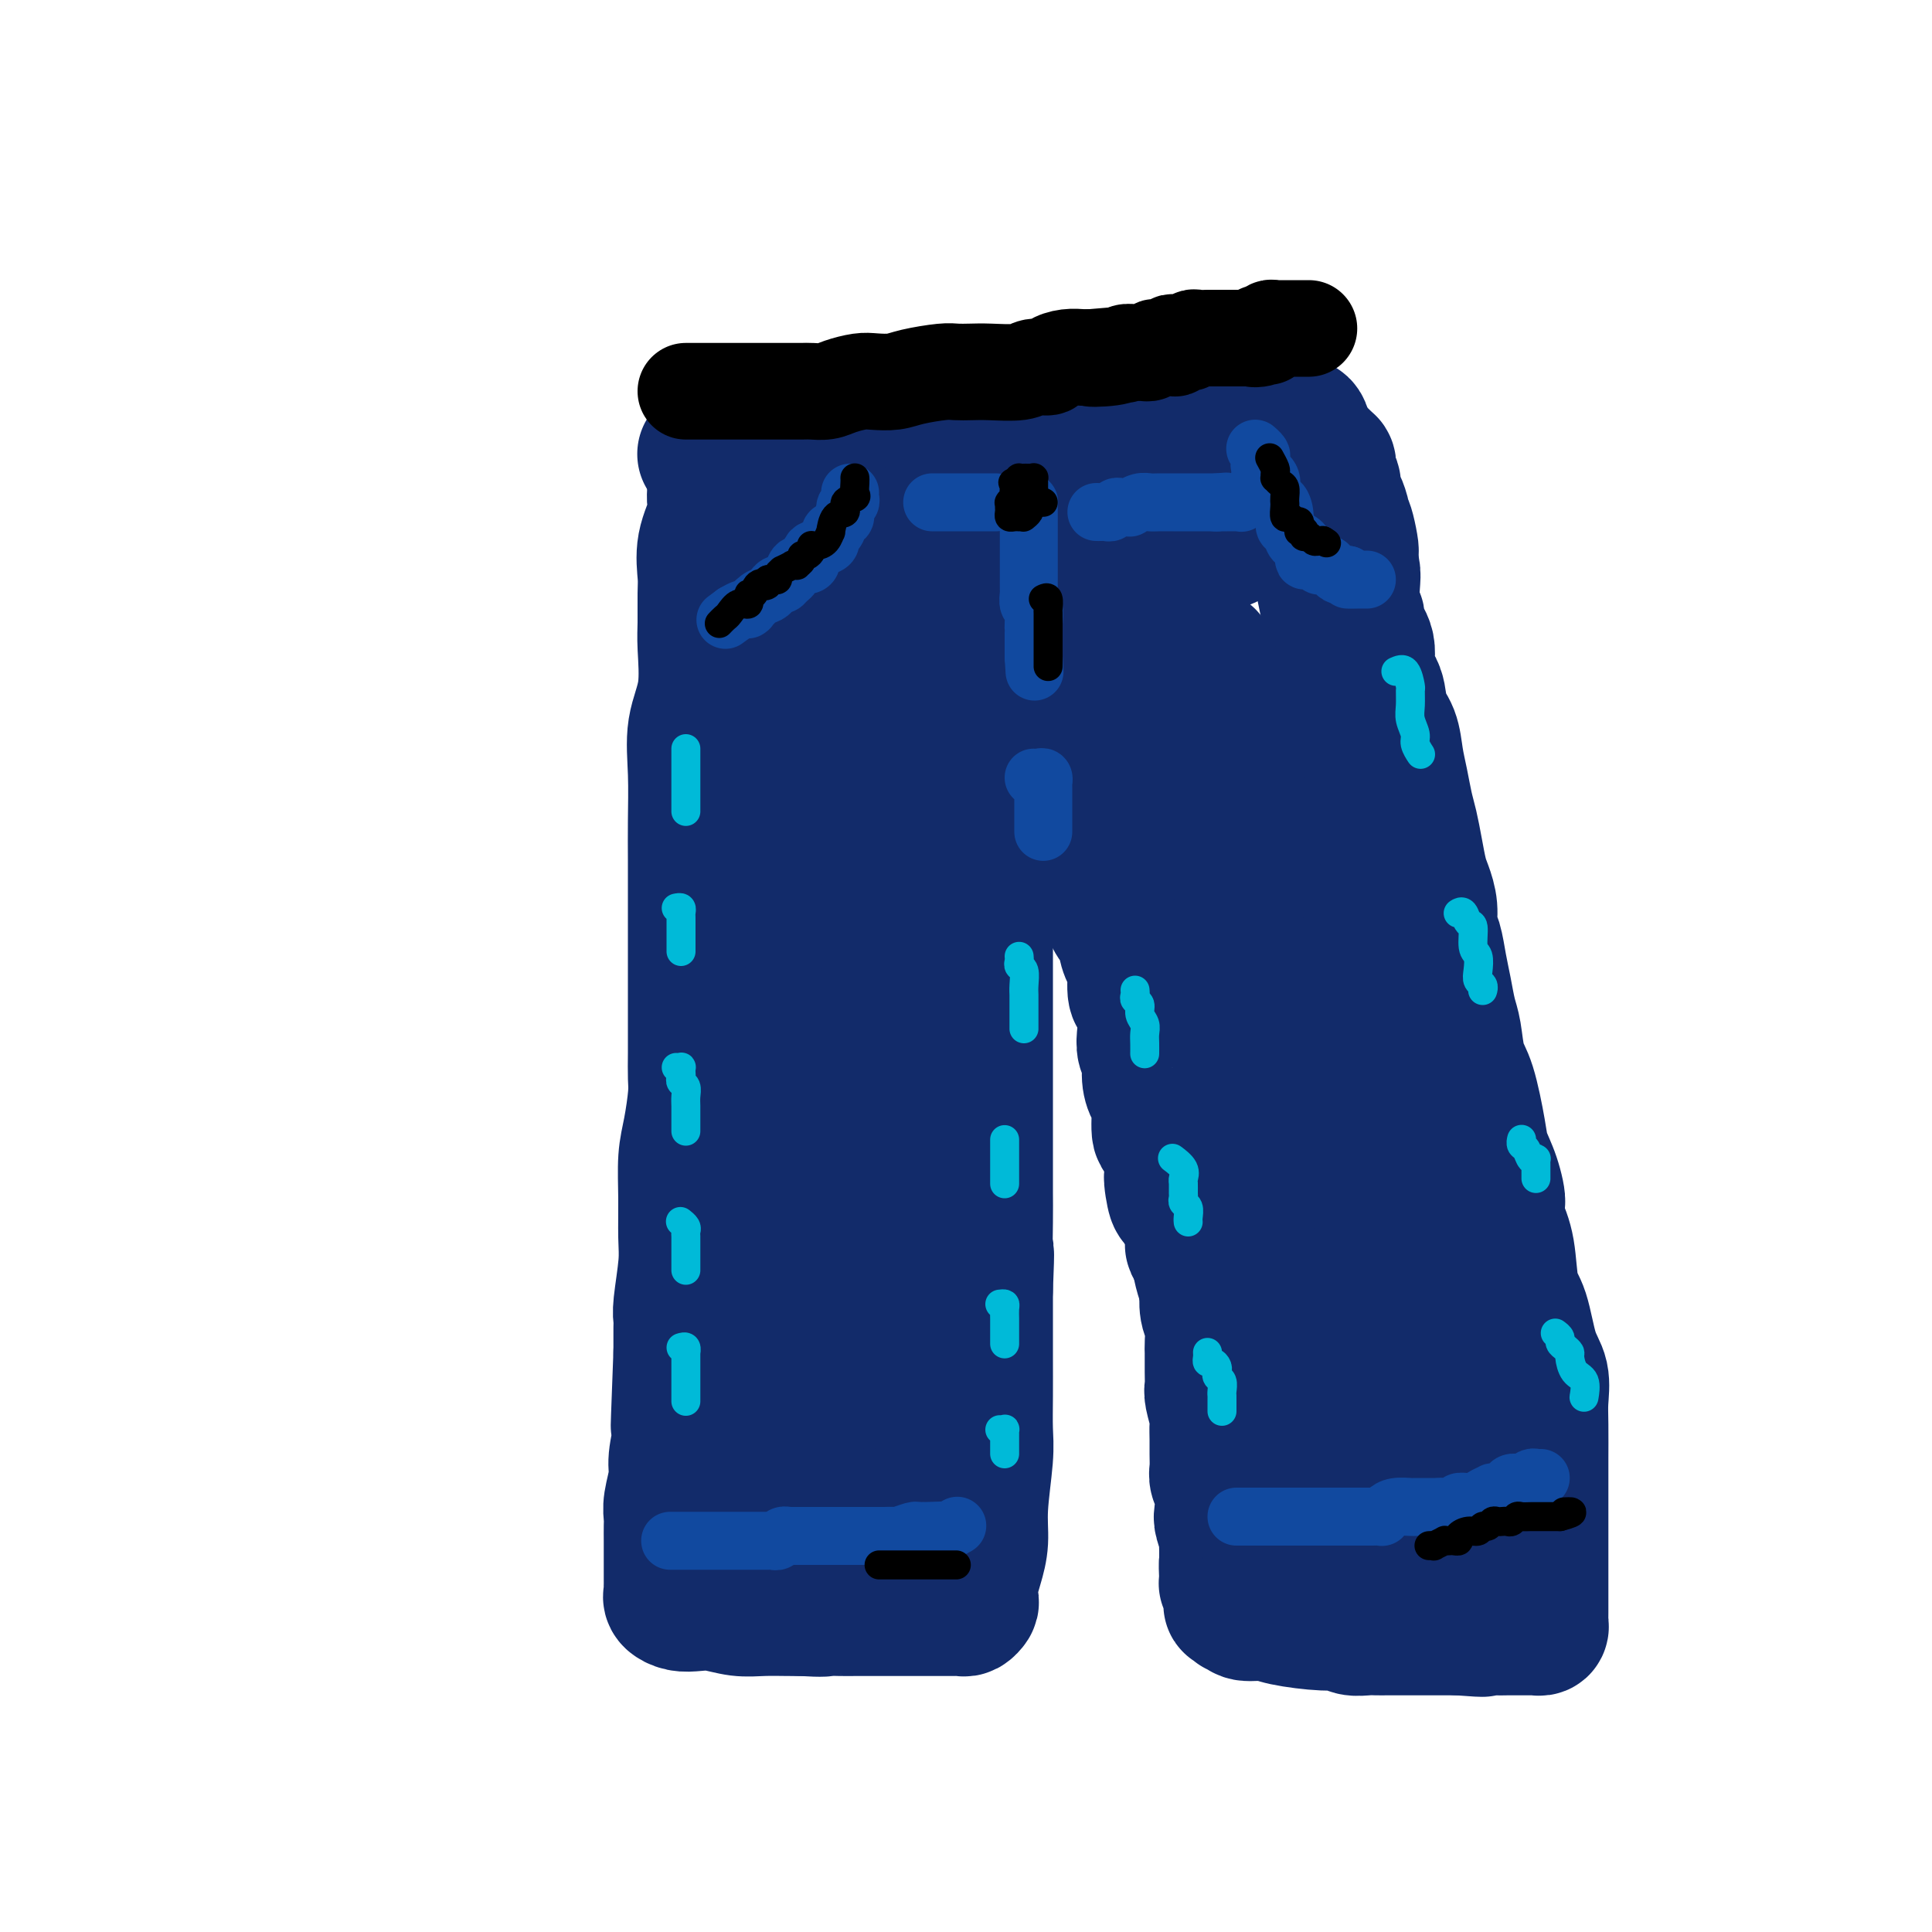 <svg viewBox='0 0 400 400' version='1.1' xmlns='http://www.w3.org/2000/svg' xmlns:xlink='http://www.w3.org/1999/xlink'><g fill='none' stroke='#122B6A' stroke-width='28' stroke-linecap='round' stroke-linejoin='round'><path d='M146,94c-0.056,-0.004 -0.112,-0.008 0,0c0.112,0.008 0.390,0.026 1,0c0.610,-0.026 1.550,-0.098 2,0c0.450,0.098 0.408,0.366 2,1c1.592,0.634 4.817,1.634 8,2c3.183,0.366 6.324,0.099 9,0c2.676,-0.099 4.888,-0.030 7,0c2.112,0.030 4.125,0.019 6,0c1.875,-0.019 3.613,-0.048 5,0c1.387,0.048 2.424,0.172 4,0c1.576,-0.172 3.693,-0.641 5,-1c1.307,-0.359 1.804,-0.607 4,-1c2.196,-0.393 6.090,-0.932 9,-1c2.910,-0.068 4.837,0.336 9,0c4.163,-0.336 10.562,-1.410 14,-2c3.438,-0.590 3.916,-0.694 5,-1c1.084,-0.306 2.774,-0.813 4,-1c1.226,-0.187 1.988,-0.054 3,0c1.012,0.054 2.275,0.029 3,0c0.725,-0.029 0.911,-0.060 1,0c0.089,0.060 0.079,0.212 0,0c-0.079,-0.212 -0.227,-0.789 0,-1c0.227,-0.211 0.830,-0.057 1,0c0.170,0.057 -0.094,0.016 0,0c0.094,-0.016 0.547,-0.008 1,0'/><path d='M249,89c9.833,-1.333 4.917,-0.667 0,0'/><path d='M148,101c-0.061,1.067 -0.121,2.134 0,3c0.121,0.866 0.425,1.530 0,3c-0.425,1.470 -1.579,3.747 -2,6c-0.421,2.253 -0.111,4.484 0,6c0.111,1.516 0.022,2.317 0,4c-0.022,1.683 0.022,4.248 0,6c-0.022,1.752 -0.111,2.689 0,5c0.111,2.311 0.422,5.995 0,9c-0.422,3.005 -1.577,5.332 -2,8c-0.423,2.668 -0.113,5.676 0,9c0.113,3.324 0.030,6.964 0,10c-0.030,3.036 -0.008,5.469 0,8c0.008,2.531 0.002,5.160 0,7c-0.002,1.840 -0.001,2.889 0,5c0.001,2.111 -0.000,5.282 0,8c0.000,2.718 0.001,4.982 0,7c-0.001,2.018 -0.003,3.788 0,6c0.003,2.212 0.011,4.864 0,7c-0.011,2.136 -0.041,3.755 0,5c0.041,1.245 0.154,2.118 0,4c-0.154,1.882 -0.576,4.775 -1,7c-0.424,2.225 -0.849,3.783 -1,6c-0.151,2.217 -0.026,5.094 0,8c0.026,2.906 -0.046,5.841 0,8c0.046,2.159 0.208,3.541 0,6c-0.208,2.459 -0.788,5.996 -1,8c-0.212,2.004 -0.057,2.475 0,3c0.057,0.525 0.015,1.103 0,2c-0.015,0.897 -0.004,2.113 0,3c0.004,0.887 0.002,1.443 0,2'/><path d='M141,280c-1.083,28.340 -0.290,9.690 0,3c0.290,-6.690 0.077,-1.420 0,1c-0.077,2.420 -0.020,1.989 0,2c0.020,0.011 0.001,0.464 0,1c-0.001,0.536 0.015,1.156 0,2c-0.015,0.844 -0.060,1.913 0,3c0.060,1.087 0.226,2.192 0,4c-0.226,1.808 -0.845,4.318 -1,6c-0.155,1.682 0.155,2.536 0,4c-0.155,1.464 -0.774,3.538 -1,5c-0.226,1.462 -0.061,2.313 0,3c0.061,0.687 0.016,1.209 0,2c-0.016,0.791 -0.004,1.851 0,3c0.004,1.149 0.001,2.389 0,3c-0.001,0.611 -0.000,0.594 0,1c0.000,0.406 -0.000,1.236 0,2c0.000,0.764 0.000,1.462 0,2c-0.000,0.538 -0.002,0.918 0,1c0.002,0.082 0.006,-0.132 0,0c-0.006,0.132 -0.021,0.610 0,1c0.021,0.390 0.080,0.692 0,1c-0.080,0.308 -0.297,0.622 0,1c0.297,0.378 1.110,0.819 2,1c0.890,0.181 1.859,0.101 3,0c1.141,-0.101 2.455,-0.223 4,0c1.545,0.223 3.321,0.792 5,1c1.679,0.208 3.260,0.056 5,0c1.740,-0.056 3.640,-0.016 5,0c1.360,0.016 2.180,0.008 3,0'/><path d='M166,333c5.170,0.309 4.594,0.083 5,0c0.406,-0.083 1.794,-0.022 3,0c1.206,0.022 2.229,0.006 3,0c0.771,-0.006 1.289,-0.002 2,0c0.711,0.002 1.614,0.000 2,0c0.386,-0.000 0.257,-0.000 0,0c-0.257,0.000 -0.640,0.000 0,0c0.640,-0.000 2.302,-0.000 3,0c0.698,0.000 0.432,0.000 1,0c0.568,-0.000 1.972,0.000 3,0c1.028,-0.000 1.681,-0.000 3,0c1.319,0.000 3.305,0.000 4,0c0.695,-0.000 0.098,-0.000 0,0c-0.098,0.000 0.302,0.001 1,0c0.698,-0.001 1.693,-0.004 2,0c0.307,0.004 -0.075,0.014 0,0c0.075,-0.014 0.608,-0.050 1,0c0.392,0.050 0.644,0.188 1,0c0.356,-0.188 0.817,-0.702 1,-1c0.183,-0.298 0.086,-0.381 0,-1c-0.086,-0.619 -0.163,-1.775 0,-3c0.163,-1.225 0.565,-2.520 1,-4c0.435,-1.480 0.901,-3.145 1,-5c0.099,-1.855 -0.170,-3.900 0,-7c0.170,-3.100 0.778,-7.255 1,-10c0.222,-2.745 0.060,-4.081 0,-6c-0.060,-1.919 -0.016,-4.422 0,-7c0.016,-2.578 0.004,-5.233 0,-8c-0.004,-2.767 -0.001,-5.648 0,-8c0.001,-2.352 0.001,-4.176 0,-6'/><path d='M204,267c0.464,-11.295 0.124,-7.033 0,-7c-0.124,0.033 -0.033,-4.164 0,-7c0.033,-2.836 0.009,-4.310 0,-6c-0.009,-1.690 -0.002,-3.595 0,-5c0.002,-1.405 0.001,-2.309 0,-5c-0.001,-2.691 -0.000,-7.171 0,-10c0.000,-2.829 0.000,-4.009 0,-6c-0.000,-1.991 -0.000,-4.792 0,-7c0.000,-2.208 0.000,-3.823 0,-6c-0.000,-2.177 -0.000,-4.915 0,-7c0.000,-2.085 0.000,-3.516 0,-5c-0.000,-1.484 -0.000,-3.022 0,-5c0.000,-1.978 0.000,-4.397 0,-6c-0.000,-1.603 -0.000,-2.391 0,-4c0.000,-1.609 0.000,-4.040 0,-6c-0.000,-1.960 -0.000,-3.448 0,-5c0.000,-1.552 0.000,-3.167 0,-5c-0.000,-1.833 -0.000,-3.883 0,-6c0.000,-2.117 0.000,-4.301 0,-6c-0.000,-1.699 -0.000,-2.912 0,-4c0.000,-1.088 0.000,-2.049 0,-3c-0.000,-0.951 -0.000,-1.892 0,-3c0.000,-1.108 0.000,-2.384 0,-4c-0.000,-1.616 0.000,-3.571 0,-5c0.000,-1.429 0.000,-2.333 0,-3c0.000,-0.667 0.000,-1.096 0,-2c0.000,-0.904 0.000,-2.284 0,-3c0.000,-0.716 0.000,-0.769 0,-1c0.000,-0.231 0.000,-0.639 0,-1c0.000,-0.361 0.000,-0.675 0,-1c0.000,-0.325 0.000,-0.663 0,-1'/><path d='M204,122c-0.000,-22.662 -0.000,-6.817 0,-1c0.000,5.817 0.000,1.605 0,0c-0.000,-1.605 -0.000,-0.604 0,-1c0.000,-0.396 0.000,-2.190 0,-3c-0.000,-0.810 -0.001,-0.635 0,-1c0.001,-0.365 0.003,-1.270 0,-2c-0.003,-0.730 -0.011,-1.284 0,-1c0.011,0.284 0.040,1.408 0,2c-0.040,0.592 -0.151,0.654 0,1c0.151,0.346 0.562,0.977 1,2c0.438,1.023 0.901,2.439 1,4c0.099,1.561 -0.166,3.266 0,5c0.166,1.734 0.762,3.495 1,6c0.238,2.505 0.119,5.752 0,9'/><path d='M212,167c-0.089,0.000 -0.179,0.000 0,0c0.179,0.000 0.625,0.000 1,0c0.375,0.000 0.678,0.000 1,0c0.322,0.000 0.663,0.000 1,0c0.337,0.000 0.672,0.000 1,0c0.328,0.000 0.651,0.000 1,0c0.349,0.000 0.723,0.000 1,0c0.277,0.000 0.456,0.000 1,0c0.544,0.000 1.452,0.000 2,0c0.548,0.000 0.734,-0.000 1,0c0.266,0.000 0.610,0.000 1,0c0.390,0.000 0.826,0.000 1,0c0.174,0.000 0.087,0.000 0,0'/><path d='M224,167c2.022,0.163 1.076,0.572 1,1c-0.076,0.428 0.716,0.875 1,1c0.284,0.125 0.060,-0.072 0,0c-0.060,0.072 0.044,0.412 0,1c-0.044,0.588 -0.237,1.424 0,2c0.237,0.576 0.905,0.893 1,2c0.095,1.107 -0.383,3.005 0,4c0.383,0.995 1.626,1.088 2,2c0.374,0.912 -0.120,2.645 0,4c0.120,1.355 0.855,2.333 1,3c0.145,0.667 -0.298,1.023 0,2c0.298,0.977 1.338,2.576 2,3c0.662,0.424 0.947,-0.328 1,0c0.053,0.328 -0.127,1.734 0,3c0.127,1.266 0.559,2.390 1,3c0.441,0.610 0.889,0.704 1,2c0.111,1.296 -0.115,3.793 0,5c0.115,1.207 0.571,1.123 1,2c0.429,0.877 0.832,2.717 1,4c0.168,1.283 0.100,2.011 0,3c-0.100,0.989 -0.233,2.238 0,3c0.233,0.762 0.832,1.035 1,2c0.168,0.965 -0.096,2.620 0,4c0.096,1.380 0.550,2.484 1,3c0.450,0.516 0.894,0.445 1,2c0.106,1.555 -0.126,4.736 0,6c0.126,1.264 0.611,0.609 1,1c0.389,0.391 0.683,1.826 1,3c0.317,1.174 0.659,2.087 1,3'/><path d='M243,241c2.948,11.965 0.818,4.876 0,3c-0.818,-1.876 -0.324,1.459 0,3c0.324,1.541 0.478,1.287 1,2c0.522,0.713 1.411,2.392 2,3c0.589,0.608 0.879,0.143 1,1c0.121,0.857 0.075,3.036 0,4c-0.075,0.964 -0.177,0.714 0,1c0.177,0.286 0.635,1.109 1,2c0.365,0.891 0.637,1.850 1,3c0.363,1.150 0.815,2.490 1,3c0.185,0.510 0.102,0.190 0,1c-0.102,0.810 -0.224,2.751 0,4c0.224,1.249 0.792,1.805 1,3c0.208,1.195 0.055,3.028 0,4c-0.055,0.972 -0.011,1.083 0,2c0.011,0.917 -0.011,2.639 0,4c0.011,1.361 0.056,2.360 0,3c-0.056,0.640 -0.211,0.923 0,2c0.211,1.077 0.789,2.950 1,4c0.211,1.050 0.056,1.278 0,2c-0.056,0.722 -0.011,1.938 0,3c0.011,1.062 -0.011,1.969 0,3c0.011,1.031 0.054,2.186 0,3c-0.054,0.814 -0.207,1.287 0,2c0.207,0.713 0.773,1.668 1,3c0.227,1.332 0.113,3.043 0,4c-0.113,0.957 -0.226,1.160 0,2c0.226,0.840 0.793,2.318 1,3c0.207,0.682 0.056,0.568 0,1c-0.056,0.432 -0.016,1.409 0,2c0.016,0.591 0.008,0.795 0,1'/><path d='M254,322c0.620,8.952 0.170,3.332 0,2c-0.170,-1.332 -0.059,1.622 0,3c0.059,1.378 0.067,1.178 0,1c-0.067,-0.178 -0.210,-0.336 0,0c0.210,0.336 0.773,1.166 1,2c0.227,0.834 0.117,1.674 0,2c-0.117,0.326 -0.242,0.140 0,0c0.242,-0.140 0.849,-0.235 1,0c0.151,0.235 -0.155,0.799 0,1c0.155,0.201 0.773,0.039 1,0c0.227,-0.039 0.065,0.045 0,0c-0.065,-0.045 -0.033,-0.218 0,0c0.033,0.218 0.068,0.828 1,1c0.932,0.172 2.762,-0.094 4,0c1.238,0.094 1.882,0.547 4,1c2.118,0.453 5.708,0.906 8,1c2.292,0.094 3.286,-0.171 4,0c0.714,0.171 1.149,0.778 2,1c0.851,0.222 2.119,0.060 3,0c0.881,-0.060 1.374,-0.016 2,0c0.626,0.016 1.385,0.004 2,0c0.615,-0.004 1.085,-0.001 2,0c0.915,0.001 2.273,0.000 3,0c0.727,-0.000 0.822,-0.000 1,0c0.178,0.000 0.437,0.000 1,0c0.563,-0.000 1.429,-0.000 2,0c0.571,0.000 0.846,0.000 1,0c0.154,-0.000 0.187,-0.000 1,0c0.813,0.000 2.407,0.000 4,0'/><path d='M302,337c7.875,0.619 4.564,0.166 4,0c-0.564,-0.166 1.621,-0.044 3,0c1.379,0.044 1.952,0.012 3,0c1.048,-0.012 2.572,-0.002 3,0c0.428,0.002 -0.239,-0.002 0,0c0.239,0.002 1.385,0.012 2,0c0.615,-0.012 0.701,-0.044 1,0c0.299,0.044 0.812,0.166 1,0c0.188,-0.166 0.050,-0.620 0,-1c-0.050,-0.380 -0.013,-0.685 0,-1c0.013,-0.315 0.004,-0.640 0,-1c-0.004,-0.360 -0.001,-0.755 0,-1c0.001,-0.245 0.000,-0.339 0,-1c-0.000,-0.661 -0.000,-1.888 0,-3c0.000,-1.112 0.000,-2.110 0,-3c-0.000,-0.890 0.000,-1.674 0,-3c-0.000,-1.326 -0.000,-3.194 0,-5c0.000,-1.806 0.000,-3.550 0,-5c-0.000,-1.450 -0.000,-2.606 0,-4c0.000,-1.394 0.002,-3.027 0,-4c-0.002,-0.973 -0.006,-1.288 0,-3c0.006,-1.712 0.024,-4.822 0,-7c-0.024,-2.178 -0.090,-3.425 0,-5c0.090,-1.575 0.337,-3.477 0,-5c-0.337,-1.523 -1.259,-2.668 -2,-5c-0.741,-2.332 -1.302,-5.852 -2,-8c-0.698,-2.148 -1.534,-2.924 -2,-5c-0.466,-2.076 -0.562,-5.450 -1,-8c-0.438,-2.550 -1.219,-4.275 -2,-6'/><path d='M310,253c-1.362,-5.622 -0.265,-3.677 0,-4c0.265,-0.323 -0.300,-2.916 -1,-5c-0.700,-2.084 -1.536,-3.660 -2,-5c-0.464,-1.340 -0.558,-2.443 -1,-5c-0.442,-2.557 -1.232,-6.567 -2,-9c-0.768,-2.433 -1.515,-3.290 -2,-5c-0.485,-1.710 -0.707,-4.275 -1,-6c-0.293,-1.725 -0.657,-2.610 -1,-4c-0.343,-1.390 -0.666,-3.284 -1,-5c-0.334,-1.716 -0.681,-3.254 -1,-5c-0.319,-1.746 -0.610,-3.701 -1,-5c-0.390,-1.299 -0.878,-1.942 -1,-3c-0.122,-1.058 0.122,-2.530 0,-4c-0.122,-1.470 -0.610,-2.937 -1,-4c-0.390,-1.063 -0.682,-1.722 -1,-3c-0.318,-1.278 -0.663,-3.176 -1,-5c-0.337,-1.824 -0.667,-3.573 -1,-5c-0.333,-1.427 -0.671,-2.533 -1,-4c-0.329,-1.467 -0.650,-3.295 -1,-5c-0.350,-1.705 -0.729,-3.287 -1,-5c-0.271,-1.713 -0.435,-3.556 -1,-5c-0.565,-1.444 -1.532,-2.487 -2,-4c-0.468,-1.513 -0.436,-3.494 -1,-5c-0.564,-1.506 -1.724,-2.536 -2,-4c-0.276,-1.464 0.332,-3.361 0,-5c-0.332,-1.639 -1.605,-3.019 -2,-4c-0.395,-0.981 0.088,-1.564 0,-2c-0.088,-0.436 -0.745,-0.725 -1,-2c-0.255,-1.275 -0.107,-3.536 0,-5c0.107,-1.464 0.173,-2.133 0,-3c-0.173,-0.867 -0.587,-1.934 -1,-3'/><path d='M279,115c-4.813,-21.938 -1.345,-7.783 0,-3c1.345,4.783 0.567,0.194 0,-2c-0.567,-2.194 -0.921,-1.992 -1,-2c-0.079,-0.008 0.119,-0.226 0,-1c-0.119,-0.774 -0.554,-2.105 -1,-3c-0.446,-0.895 -0.904,-1.354 -1,-2c-0.096,-0.646 0.170,-1.478 0,-2c-0.170,-0.522 -0.777,-0.732 -1,-1c-0.223,-0.268 -0.063,-0.594 0,-1c0.063,-0.406 0.027,-0.892 0,-1c-0.027,-0.108 -0.046,0.163 0,0c0.046,-0.163 0.156,-0.761 0,-1c-0.156,-0.239 -0.578,-0.120 -1,0'/><path d='M274,96c-0.886,-2.939 -0.600,-0.788 -1,0c-0.400,0.788 -1.484,0.211 -2,0c-0.516,-0.211 -0.463,-0.057 -1,0c-0.537,0.057 -1.665,0.015 -3,0c-1.335,-0.015 -2.878,-0.005 -4,0c-1.122,0.005 -1.825,0.006 -2,0c-0.175,-0.006 0.177,-0.017 0,0c-0.177,0.017 -0.883,0.064 -1,0c-0.117,-0.064 0.356,-0.238 -1,0c-1.356,0.238 -4.540,0.890 -7,1c-2.460,0.110 -4.195,-0.321 -6,0c-1.805,0.321 -3.678,1.394 -6,2c-2.322,0.606 -5.092,0.745 -7,1c-1.908,0.255 -2.954,0.628 -4,1'/><path d='M229,101c-7.495,1.176 -3.733,1.614 -3,2c0.733,0.386 -1.562,0.718 -3,1c-1.438,0.282 -2.019,0.513 -3,1c-0.981,0.487 -2.364,1.230 -4,2c-1.636,0.770 -3.527,1.566 -5,2c-1.473,0.434 -2.529,0.506 -4,1c-1.471,0.494 -3.359,1.410 -4,2c-0.641,0.590 -0.036,0.854 0,1c0.036,0.146 -0.497,0.175 -1,1c-0.503,0.825 -0.976,2.446 -1,3c-0.024,0.554 0.400,0.043 0,0c-0.400,-0.043 -1.623,0.384 -2,1c-0.377,0.616 0.092,1.420 0,2c-0.092,0.580 -0.747,0.936 -1,1c-0.253,0.064 -0.105,-0.165 0,0c0.105,0.165 0.168,0.722 0,1c-0.168,0.278 -0.566,0.276 -1,0c-0.434,-0.276 -0.905,-0.828 -1,-1c-0.095,-0.172 0.186,0.034 0,-1c-0.186,-1.034 -0.838,-3.310 -1,-5c-0.162,-1.690 0.168,-2.794 0,-4c-0.168,-1.206 -0.832,-2.516 -1,-3c-0.168,-0.484 0.159,-0.144 0,0c-0.159,0.144 -0.806,0.090 -1,0c-0.194,-0.090 0.063,-0.217 0,0c-0.063,0.217 -0.447,0.776 -2,3c-1.553,2.224 -4.277,6.112 -7,10'/><path d='M184,121c-2.545,3.635 -3.908,6.221 -6,9c-2.092,2.779 -4.914,5.751 -6,8c-1.086,2.249 -0.434,3.776 -1,5c-0.566,1.224 -2.348,2.146 -3,3c-0.652,0.854 -0.175,1.640 0,2c0.175,0.360 0.047,0.293 0,0c-0.047,-0.293 -0.013,-0.813 0,-1c0.013,-0.187 0.003,-0.043 0,-1c-0.003,-0.957 -0.001,-3.017 0,-6c0.001,-2.983 0.001,-6.890 0,-10c-0.001,-3.110 -0.002,-5.421 0,-7c0.002,-1.579 0.007,-2.424 0,-3c-0.007,-0.576 -0.026,-0.883 0,-1c0.026,-0.117 0.098,-0.045 0,1c-0.098,1.045 -0.366,3.063 -1,5c-0.634,1.937 -1.634,3.793 -2,5c-0.366,1.207 -0.098,1.765 0,3c0.098,1.235 0.026,3.145 0,4c-0.026,0.855 -0.007,0.653 0,1c0.007,0.347 0.002,1.242 0,1c-0.002,-0.242 -0.001,-1.621 0,-3'/><path d='M165,136c0.552,1.334 3.433,-3.330 6,-7c2.567,-3.670 4.821,-6.346 7,-9c2.179,-2.654 4.283,-5.287 6,-7c1.717,-1.713 3.049,-2.508 4,-3c0.951,-0.492 1.523,-0.681 2,-1c0.477,-0.319 0.860,-0.767 1,1c0.140,1.767 0.038,5.750 0,10c-0.038,4.250 -0.012,8.767 0,14c0.012,5.233 0.011,11.183 0,17c-0.011,5.817 -0.030,11.503 0,17c0.030,5.497 0.109,10.806 0,16c-0.109,5.194 -0.408,10.274 -1,14c-0.592,3.726 -1.479,6.098 -2,9c-0.521,2.902 -0.677,6.333 -1,8c-0.323,1.667 -0.813,1.570 -1,2c-0.187,0.430 -0.071,1.388 0,1c0.071,-0.388 0.096,-2.123 0,-4c-0.096,-1.877 -0.313,-3.895 0,-6c0.313,-2.105 1.156,-4.296 2,-7c0.844,-2.704 1.690,-5.919 2,-9c0.310,-3.081 0.083,-6.026 0,-9c-0.083,-2.974 -0.022,-5.976 0,-8c0.022,-2.024 0.006,-3.069 0,-4c-0.006,-0.931 -0.001,-1.748 0,-2c0.001,-0.252 -0.003,0.062 0,0c0.003,-0.062 0.011,-0.501 0,0c-0.011,0.501 -0.041,1.943 0,6c0.041,4.057 0.155,10.731 0,17c-0.155,6.269 -0.577,12.135 -1,18'/><path d='M189,210c-0.094,9.260 0.171,12.910 0,18c-0.171,5.090 -0.778,11.622 -1,17c-0.222,5.378 -0.060,9.603 0,13c0.060,3.397 0.016,5.965 0,8c-0.016,2.035 -0.004,3.536 0,4c0.004,0.464 0.001,-0.111 0,0c-0.001,0.111 -0.000,0.906 0,1c0.000,0.094 0.000,-0.514 0,-1c-0.000,-0.486 -0.000,-0.849 0,-3c0.000,-2.151 0.000,-6.091 0,-10c-0.000,-3.909 -0.000,-7.787 0,-13c0.000,-5.213 0.000,-11.762 0,-17c-0.000,-5.238 -0.000,-9.164 0,-14c0.000,-4.836 0.000,-10.582 0,-16c-0.000,-5.418 -0.000,-10.510 0,-15c0.000,-4.490 0.001,-8.380 0,-12c-0.001,-3.620 -0.003,-6.972 0,-10c0.003,-3.028 0.010,-5.734 0,-8c-0.010,-2.266 -0.037,-4.094 0,-5c0.037,-0.906 0.140,-0.891 0,-1c-0.140,-0.109 -0.522,-0.341 -1,0c-0.478,0.341 -1.052,1.256 -1,2c0.052,0.744 0.731,1.318 0,4c-0.731,2.682 -2.873,7.473 -4,12c-1.127,4.527 -1.241,8.791 -2,14c-0.759,5.209 -2.164,11.362 -3,17c-0.836,5.638 -1.102,10.759 -2,16c-0.898,5.241 -2.426,10.601 -3,15c-0.574,4.399 -0.193,7.838 0,10c0.193,2.162 0.198,3.046 0,4c-0.198,0.954 -0.599,1.977 -1,3'/><path d='M171,243c-1.702,12.380 -0.456,3.828 0,-1c0.456,-4.828 0.122,-5.934 0,-9c-0.122,-3.066 -0.033,-8.093 0,-13c0.033,-4.907 0.009,-9.696 0,-15c-0.009,-5.304 -0.002,-11.125 0,-16c0.002,-4.875 -0.000,-8.804 0,-12c0.000,-3.196 0.004,-5.660 0,-8c-0.004,-2.340 -0.015,-4.555 0,-7c0.015,-2.445 0.057,-5.121 0,-6c-0.057,-0.879 -0.211,0.038 0,0c0.211,-0.038 0.788,-1.031 1,0c0.212,1.031 0.058,4.086 0,8c-0.058,3.914 -0.020,8.687 0,14c0.020,5.313 0.020,11.166 0,17c-0.020,5.834 -0.062,11.648 0,16c0.062,4.352 0.227,7.243 0,10c-0.227,2.757 -0.845,5.381 -1,7c-0.155,1.619 0.153,2.233 0,3c-0.153,0.767 -0.766,1.688 -1,1c-0.234,-0.688 -0.090,-2.986 0,-5c0.090,-2.014 0.127,-3.746 0,-7c-0.127,-3.254 -0.419,-8.030 0,-13c0.419,-4.970 1.548,-10.134 2,-15c0.452,-4.866 0.226,-9.433 0,-14'/><path d='M172,178c0.155,-9.839 0.041,-7.936 0,-9c-0.041,-1.064 -0.010,-5.094 0,-7c0.010,-1.906 -0.003,-1.686 0,-2c0.003,-0.314 0.021,-1.160 0,-1c-0.021,0.160 -0.082,1.327 0,2c0.082,0.673 0.307,0.852 0,4c-0.307,3.148 -1.147,9.265 -2,17c-0.853,7.735 -1.720,17.088 -2,24c-0.280,6.912 0.026,11.384 0,16c-0.026,4.616 -0.385,9.376 -1,14c-0.615,4.624 -1.485,9.111 -2,13c-0.515,3.889 -0.674,7.178 -1,11c-0.326,3.822 -0.819,8.175 -1,11c-0.181,2.825 -0.048,4.120 0,6c0.048,1.880 0.013,4.344 0,6c-0.013,1.656 -0.003,2.502 0,4c0.003,1.498 0.001,3.647 0,5c-0.001,1.353 -0.000,1.911 0,3c0.000,1.089 0.000,2.709 0,4c-0.000,1.291 -0.000,2.254 0,3c0.000,0.746 0.001,1.275 0,2c-0.001,0.725 -0.003,1.647 0,2c0.003,0.353 0.011,0.136 0,0c-0.011,-0.136 -0.041,-0.190 0,0c0.041,0.190 0.155,0.626 0,1c-0.155,0.374 -0.577,0.687 -1,1'/><path d='M162,308c-1.550,23.232 -0.425,6.813 0,1c0.425,-5.813 0.151,-1.021 0,1c-0.151,2.021 -0.180,1.270 0,1c0.180,-0.270 0.567,-0.058 1,0c0.433,0.058 0.910,-0.037 2,0c1.090,0.037 2.792,0.206 4,0c1.208,-0.206 1.921,-0.788 3,-1c1.079,-0.212 2.524,-0.056 3,0c0.476,0.056 -0.017,0.011 0,0c0.017,-0.011 0.544,0.013 1,0c0.456,-0.013 0.839,-0.061 1,0c0.161,0.061 0.098,0.231 0,0c-0.098,-0.231 -0.233,-0.864 0,-1c0.233,-0.136 0.833,0.224 1,0c0.167,-0.224 -0.099,-1.031 0,-2c0.099,-0.969 0.562,-2.101 1,-3c0.438,-0.899 0.849,-1.567 1,-3c0.151,-1.433 0.040,-3.632 0,-5c-0.040,-1.368 -0.011,-1.907 0,-3c0.011,-1.093 0.003,-2.741 0,-4c-0.003,-1.259 -0.002,-2.130 0,-3'/><path d='M180,286c0.249,-4.159 -0.130,-3.055 0,-3c0.130,0.055 0.767,-0.939 1,-2c0.233,-1.061 0.062,-2.189 0,-3c-0.062,-0.811 -0.017,-1.306 0,-2c0.017,-0.694 0.004,-1.585 0,-2c-0.004,-0.415 -0.001,-0.352 0,-1c0.001,-0.648 0.000,-2.008 0,-3c-0.000,-0.992 -0.000,-1.616 0,-2c0.000,-0.384 0.000,-0.527 0,-1c-0.000,-0.473 -0.000,-1.274 0,-2c0.000,-0.726 0.001,-1.376 0,-2c-0.001,-0.624 -0.002,-1.221 0,-2c0.002,-0.779 0.007,-1.738 0,-3c-0.007,-1.262 -0.026,-2.826 0,-5c0.026,-2.174 0.098,-4.958 0,-8c-0.098,-3.042 -0.366,-6.343 0,-10c0.366,-3.657 1.366,-7.672 2,-11c0.634,-3.328 0.901,-5.971 1,-11c0.099,-5.029 0.031,-12.445 0,-17c-0.031,-4.555 -0.023,-6.248 0,-9c0.023,-2.752 0.063,-6.564 0,-9c-0.063,-2.436 -0.229,-3.498 0,-5c0.229,-1.502 0.854,-3.446 1,-5c0.146,-1.554 -0.187,-2.720 0,-4c0.187,-1.280 0.894,-2.675 1,-4c0.106,-1.325 -0.391,-2.580 0,-4c0.391,-1.420 1.668,-3.005 2,-4c0.332,-0.995 -0.282,-1.401 0,-2c0.282,-0.599 1.461,-1.392 2,-2c0.539,-0.608 0.440,-1.031 1,-2c0.560,-0.969 1.780,-2.485 3,-4'/><path d='M194,142c1.316,-2.677 0.607,-2.371 1,-3c0.393,-0.629 1.890,-2.195 3,-3c1.110,-0.805 1.834,-0.851 3,-2c1.166,-1.149 2.774,-3.402 4,-4c1.226,-0.598 2.070,0.459 3,0c0.930,-0.459 1.947,-2.435 3,-4c1.053,-1.565 2.141,-2.721 3,-3c0.859,-0.279 1.487,0.317 2,0c0.513,-0.317 0.911,-1.549 1,-2c0.089,-0.451 -0.131,-0.121 0,0c0.131,0.121 0.612,0.032 1,0c0.388,-0.032 0.681,-0.009 1,0c0.319,0.009 0.663,0.002 1,0c0.337,-0.002 0.668,-0.001 1,0c0.332,0.001 0.666,0.000 1,0c0.334,-0.000 0.668,0.000 1,0c0.332,-0.000 0.660,-0.000 1,0c0.340,0.000 0.691,0.001 1,0c0.309,-0.001 0.577,-0.004 1,0c0.423,0.004 1.003,0.013 1,0c-0.003,-0.013 -0.589,-0.050 0,0c0.589,0.050 2.353,0.186 3,0c0.647,-0.186 0.177,-0.695 1,-1c0.823,-0.305 2.938,-0.407 4,-1c1.062,-0.593 1.072,-1.678 2,-2c0.928,-0.322 2.775,0.120 4,0c1.225,-0.120 1.830,-0.802 2,-1c0.170,-0.198 -0.094,0.086 0,0c0.094,-0.086 0.547,-0.543 1,-1'/><path d='M244,115c2.345,-0.883 1.208,-0.092 1,0c-0.208,0.092 0.512,-0.515 1,-1c0.488,-0.485 0.742,-0.848 1,-1c0.258,-0.152 0.518,-0.093 1,0c0.482,0.093 1.186,0.221 2,0c0.814,-0.221 1.739,-0.790 2,-1c0.261,-0.210 -0.141,-0.060 0,0c0.141,0.060 0.826,0.031 1,0c0.174,-0.031 -0.164,-0.065 0,0c0.164,0.065 0.831,0.228 1,0c0.169,-0.228 -0.161,-0.846 0,-1c0.161,-0.154 0.814,0.155 1,0c0.186,-0.155 -0.095,-0.774 0,-1c0.095,-0.226 0.564,-0.061 1,0c0.436,0.061 0.837,0.016 1,0c0.163,-0.016 0.086,-0.005 0,0c-0.086,0.005 -0.181,0.002 0,0c0.181,-0.002 0.637,-0.003 1,0c0.363,0.003 0.633,0.011 1,0c0.367,-0.011 0.830,-0.040 1,0c0.170,0.040 0.045,0.151 0,0c-0.045,-0.151 -0.012,-0.562 0,-1c0.012,-0.438 0.003,-0.901 0,-1c-0.003,-0.099 -0.001,0.166 0,0c0.001,-0.166 0.000,-0.762 0,-1c-0.000,-0.238 -0.000,-0.119 0,0'/><path d='M260,107c2.474,-1.421 0.659,-0.975 0,-1c-0.659,-0.025 -0.161,-0.522 0,-1c0.161,-0.478 -0.013,-0.937 0,-1c0.013,-0.063 0.215,0.271 0,0c-0.215,-0.271 -0.846,-1.149 -1,-2c-0.154,-0.851 0.169,-1.677 0,-2c-0.169,-0.323 -0.830,-0.142 -1,0c-0.170,0.142 0.151,0.245 0,0c-0.151,-0.245 -0.772,-0.839 -1,-1c-0.228,-0.161 -0.061,0.110 0,0c0.061,-0.110 0.016,-0.603 0,-1c-0.016,-0.397 -0.004,-0.699 0,-1c0.004,-0.301 0.001,-0.602 0,-1c-0.001,-0.398 -0.000,-0.894 0,-1c0.000,-0.106 0.000,0.178 0,0c-0.000,-0.178 -0.000,-0.817 0,-1c0.000,-0.183 0.000,0.092 0,0c-0.000,-0.092 -0.001,-0.550 0,-1c0.001,-0.450 0.003,-0.891 0,-1c-0.003,-0.109 -0.012,0.114 0,0c0.012,-0.114 0.045,-0.567 0,-1c-0.045,-0.433 -0.170,-0.848 0,-1c0.170,-0.152 0.633,-0.041 1,0c0.367,0.041 0.637,0.011 1,0c0.363,-0.011 0.818,-0.003 1,0c0.182,0.003 0.091,0.002 0,0'/><path d='M260,90c0.400,-1.465 -0.099,-1.129 0,-1c0.099,0.129 0.796,0.050 1,0c0.204,-0.050 -0.086,-0.070 0,0c0.086,0.070 0.548,0.229 1,0c0.452,-0.229 0.895,-0.846 1,-1c0.105,-0.154 -0.129,0.155 0,0c0.129,-0.155 0.622,-0.773 1,-1c0.378,-0.227 0.640,-0.062 1,0c0.360,0.062 0.817,0.020 1,0c0.183,-0.020 0.090,-0.020 0,0c-0.090,0.020 -0.178,0.060 0,0c0.178,-0.060 0.620,-0.219 1,0c0.380,0.219 0.697,0.815 1,1c0.303,0.185 0.591,-0.041 1,0c0.409,0.041 0.939,0.351 1,2c0.061,1.649 -0.348,4.639 0,7c0.348,2.361 1.452,4.095 2,7c0.548,2.905 0.539,6.981 1,11c0.461,4.019 1.391,7.979 2,11c0.609,3.021 0.895,5.101 1,7c0.105,1.899 0.028,3.617 0,6c-0.028,2.383 -0.008,5.431 0,9c0.008,3.569 0.002,7.658 0,11c-0.002,3.342 -0.001,5.938 0,11c0.001,5.062 0.000,12.589 0,17c-0.000,4.411 -0.000,5.705 0,7'/><path d='M276,194c0.004,10.053 0.014,4.686 0,3c-0.014,-1.686 -0.054,0.311 0,1c0.054,0.689 0.200,0.072 0,0c-0.200,-0.072 -0.748,0.401 -1,0c-0.252,-0.401 -0.210,-1.676 0,-2c0.210,-0.324 0.586,0.305 0,-1c-0.586,-1.305 -2.136,-4.543 -3,-7c-0.864,-2.457 -1.044,-4.134 -2,-6c-0.956,-1.866 -2.689,-3.922 -4,-6c-1.311,-2.078 -2.201,-4.180 -3,-6c-0.799,-1.820 -1.508,-3.359 -2,-4c-0.492,-0.641 -0.769,-0.383 -1,-1c-0.231,-0.617 -0.417,-2.107 -1,-3c-0.583,-0.893 -1.564,-1.189 -2,-2c-0.436,-0.811 -0.327,-2.139 -1,-3c-0.673,-0.861 -2.126,-1.256 -3,-2c-0.874,-0.744 -1.168,-1.838 -2,-3c-0.832,-1.162 -2.202,-2.392 -3,-3c-0.798,-0.608 -1.025,-0.594 -2,-1c-0.975,-0.406 -2.699,-1.233 -4,-2c-1.301,-0.767 -2.178,-1.473 -3,-2c-0.822,-0.527 -1.587,-0.873 -2,-1c-0.413,-0.127 -0.472,-0.034 -1,0c-0.528,0.034 -1.524,0.009 -3,0c-1.476,-0.009 -3.432,-0.002 -5,0c-1.568,0.002 -2.749,0.001 -4,0c-1.251,-0.001 -2.572,-0.000 -3,0c-0.428,0.000 0.039,0.000 0,0c-0.039,-0.000 -0.582,-0.000 -1,0c-0.418,0.000 -0.709,0.000 -1,0'/><path d='M219,143c-2.629,0.012 -0.700,0.040 0,0c0.700,-0.040 0.173,-0.150 0,0c-0.173,0.150 0.010,0.560 0,1c-0.010,0.440 -0.213,0.909 0,1c0.213,0.091 0.841,-0.196 1,0c0.159,0.196 -0.149,0.875 0,1c0.149,0.125 0.757,-0.302 1,0c0.243,0.302 0.120,1.335 1,2c0.880,0.665 2.764,0.963 4,1c1.236,0.037 1.825,-0.185 3,0c1.175,0.185 2.936,0.778 4,1c1.064,0.222 1.429,0.072 2,0c0.571,-0.072 1.347,-0.065 2,0c0.653,0.065 1.183,0.187 2,0c0.817,-0.187 1.920,-0.684 3,-1c1.080,-0.316 2.135,-0.451 3,-1c0.865,-0.549 1.538,-1.513 2,-2c0.462,-0.487 0.712,-0.499 1,-1c0.288,-0.501 0.613,-1.492 1,-2c0.387,-0.508 0.836,-0.531 1,-1c0.164,-0.469 0.044,-1.382 0,-2c-0.044,-0.618 -0.012,-0.941 0,-1c0.012,-0.059 0.003,0.144 0,0c-0.003,-0.144 -0.001,-0.637 0,-1c0.001,-0.363 0.000,-0.598 0,-1c-0.000,-0.402 -0.000,-0.972 0,-1c0.000,-0.028 0.000,0.486 0,1'/><path d='M250,137c0.725,-1.413 0.039,0.555 0,2c-0.039,1.445 0.571,2.367 1,3c0.429,0.633 0.677,0.977 1,2c0.323,1.023 0.719,2.725 1,5c0.281,2.275 0.446,5.121 1,7c0.554,1.879 1.497,2.789 2,5c0.503,2.211 0.564,5.723 1,8c0.436,2.277 1.245,3.319 2,5c0.755,1.681 1.455,4.001 2,6c0.545,1.999 0.933,3.678 1,5c0.067,1.322 -0.189,2.288 0,4c0.189,1.712 0.821,4.170 1,6c0.179,1.830 -0.097,3.033 0,6c0.097,2.967 0.566,7.697 1,10c0.434,2.303 0.834,2.180 1,3c0.166,0.820 0.097,2.584 0,4c-0.097,1.416 -0.223,2.485 0,4c0.223,1.515 0.796,3.475 1,5c0.204,1.525 0.040,2.615 0,4c-0.040,1.385 0.045,3.065 0,4c-0.045,0.935 -0.218,1.126 0,2c0.218,0.874 0.829,2.432 1,3c0.171,0.568 -0.098,0.147 0,0c0.098,-0.147 0.563,-0.019 1,0c0.437,0.019 0.847,-0.070 1,0c0.153,0.070 0.049,0.300 0,0c-0.049,-0.300 -0.044,-1.130 0,-3c0.044,-1.870 0.125,-4.780 0,-8c-0.125,-3.220 -0.457,-6.752 -1,-10c-0.543,-3.248 -1.298,-6.214 -2,-10c-0.702,-3.786 -1.351,-8.393 -2,-13'/><path d='M264,196c-1.442,-6.392 -2.547,-5.872 -3,-7c-0.453,-1.128 -0.252,-3.903 -1,-6c-0.748,-2.097 -2.443,-3.515 -3,-5c-0.557,-1.485 0.023,-3.038 0,-4c-0.023,-0.962 -0.651,-1.335 -1,-2c-0.349,-0.665 -0.420,-1.624 -1,-3c-0.580,-1.376 -1.670,-3.170 -2,-4c-0.330,-0.830 0.100,-0.695 0,-1c-0.100,-0.305 -0.731,-1.048 -1,-2c-0.269,-0.952 -0.176,-2.112 0,-3c0.176,-0.888 0.436,-1.505 0,-2c-0.436,-0.495 -1.567,-0.867 -2,-1c-0.433,-0.133 -0.166,-0.026 0,0c0.166,0.026 0.231,-0.029 0,0c-0.231,0.029 -0.760,0.144 -1,0c-0.240,-0.144 -0.193,-0.546 0,0c0.193,0.546 0.532,2.039 1,4c0.468,1.961 1.064,4.389 2,7c0.936,2.611 2.211,5.404 3,8c0.789,2.596 1.093,4.994 2,9c0.907,4.006 2.418,9.619 4,14c1.582,4.381 3.234,7.531 4,10c0.766,2.469 0.646,4.257 1,6c0.354,1.743 1.180,3.442 2,5c0.820,1.558 1.632,2.974 2,5c0.368,2.026 0.291,4.661 1,7c0.709,2.339 2.202,4.383 3,6c0.798,1.617 0.899,2.809 1,4'/><path d='M275,241c3.911,13.952 1.189,6.333 1,4c-0.189,-2.333 2.156,0.621 3,2c0.844,1.379 0.188,1.184 0,2c-0.188,0.816 0.092,2.643 1,4c0.908,1.357 2.442,2.245 3,3c0.558,0.755 0.138,1.378 0,2c-0.138,0.622 0.005,1.243 0,2c-0.005,0.757 -0.159,1.649 0,2c0.159,0.351 0.630,0.162 1,1c0.370,0.838 0.639,2.703 1,4c0.361,1.297 0.815,2.025 1,3c0.185,0.975 0.102,2.196 0,3c-0.102,0.804 -0.223,1.190 0,2c0.223,0.810 0.792,2.044 1,3c0.208,0.956 0.056,1.634 0,2c-0.056,0.366 -0.017,0.421 0,1c0.017,0.579 0.011,1.681 0,2c-0.011,0.319 -0.029,-0.144 0,0c0.029,0.144 0.104,0.894 0,1c-0.104,0.106 -0.387,-0.432 -1,-2c-0.613,-1.568 -1.556,-4.166 -2,-7c-0.444,-2.834 -0.389,-5.905 -1,-8c-0.611,-2.095 -1.886,-3.214 -3,-5c-1.114,-1.786 -2.065,-4.239 -3,-6c-0.935,-1.761 -1.853,-2.831 -2,-4c-0.147,-1.169 0.476,-2.437 0,-4c-0.476,-1.563 -2.051,-3.421 -3,-5c-0.949,-1.579 -1.271,-2.880 -2,-4c-0.729,-1.120 -1.864,-2.060 -3,-3'/><path d='M267,236c-2.551,-5.796 -0.930,-4.786 -1,-5c-0.070,-0.214 -1.832,-1.650 -3,-3c-1.168,-1.350 -1.742,-2.612 -2,-4c-0.258,-1.388 -0.201,-2.901 -1,-4c-0.799,-1.099 -2.453,-1.784 -3,-3c-0.547,-1.216 0.014,-2.965 0,-4c-0.014,-1.035 -0.604,-1.357 -1,-2c-0.396,-0.643 -0.600,-1.605 -1,-2c-0.400,-0.395 -0.997,-0.221 -1,0c-0.003,0.221 0.588,0.488 1,1c0.412,0.512 0.646,1.269 1,2c0.354,0.731 0.827,1.436 1,3c0.173,1.564 0.046,3.986 0,6c-0.046,2.014 -0.012,3.621 0,6c0.012,2.379 0.002,5.530 0,8c-0.002,2.470 0.003,4.258 0,6c-0.003,1.742 -0.015,3.439 0,5c0.015,1.561 0.055,2.985 0,4c-0.055,1.015 -0.207,1.621 0,3c0.207,1.379 0.773,3.531 1,5c0.227,1.469 0.113,2.256 0,3c-0.113,0.744 -0.226,1.446 0,2c0.226,0.554 0.793,0.959 1,2c0.207,1.041 0.056,2.718 0,4c-0.056,1.282 -0.015,2.170 0,3c0.015,0.830 0.004,1.604 0,3c-0.004,1.396 -0.001,3.414 0,5c0.001,1.586 0.000,2.739 0,4c-0.000,1.261 -0.000,2.631 0,4'/><path d='M259,288c0.619,12.830 0.166,5.404 0,3c-0.166,-2.404 -0.045,0.214 0,2c0.045,1.786 0.014,2.742 0,3c-0.014,0.258 -0.012,-0.181 0,0c0.012,0.181 0.033,0.982 0,1c-0.033,0.018 -0.119,-0.748 0,-1c0.119,-0.252 0.442,0.011 0,-1c-0.442,-1.011 -1.651,-3.296 -2,-6c-0.349,-2.704 0.161,-5.828 0,-9c-0.161,-3.172 -0.995,-6.394 -2,-10c-1.005,-3.606 -2.182,-7.597 -3,-11c-0.818,-3.403 -1.277,-6.218 -2,-9c-0.723,-2.782 -1.710,-5.531 -2,-7c-0.290,-1.469 0.119,-1.660 0,-2c-0.119,-0.340 -0.764,-0.831 -1,-1c-0.236,-0.169 -0.063,-0.015 0,0c0.063,0.015 0.016,-0.108 0,0c-0.016,0.108 -0.001,0.446 0,1c0.001,0.554 -0.014,1.325 0,2c0.014,0.675 0.055,1.253 0,2c-0.055,0.747 -0.207,1.663 0,3c0.207,1.337 0.773,3.096 1,5c0.227,1.904 0.113,3.952 0,6'/><path d='M248,259c0.564,4.532 1.475,6.362 2,8c0.525,1.638 0.666,3.083 1,5c0.334,1.917 0.863,4.304 1,6c0.137,1.696 -0.118,2.700 0,4c0.118,1.300 0.610,2.896 1,4c0.390,1.104 0.679,1.717 1,3c0.321,1.283 0.675,3.237 1,4c0.325,0.763 0.622,0.336 1,1c0.378,0.664 0.837,2.419 1,3c0.163,0.581 0.030,-0.011 0,0c-0.030,0.011 0.044,0.627 0,1c-0.044,0.373 -0.205,0.503 0,1c0.205,0.497 0.777,1.360 1,2c0.223,0.640 0.099,1.057 0,1c-0.099,-0.057 -0.171,-0.587 0,0c0.171,0.587 0.586,2.293 1,3c0.414,0.707 0.828,0.416 1,1c0.172,0.584 0.101,2.043 0,3c-0.101,0.957 -0.234,1.413 0,2c0.234,0.587 0.833,1.305 1,2c0.167,0.695 -0.099,1.366 0,2c0.099,0.634 0.562,1.231 1,2c0.438,0.769 0.853,1.709 1,2c0.147,0.291 0.028,-0.065 0,0c-0.028,0.065 0.035,0.553 0,1c-0.035,0.447 -0.169,0.852 0,1c0.169,0.148 0.642,0.040 1,0c0.358,-0.040 0.601,-0.011 1,0c0.399,0.011 0.954,0.003 1,0c0.046,-0.003 -0.415,-0.001 0,0c0.415,0.001 1.708,0.000 3,0'/><path d='M269,321c1.013,0.121 0.545,-0.075 1,0c0.455,0.075 1.833,0.423 3,0c1.167,-0.423 2.122,-1.616 3,-2c0.878,-0.384 1.677,0.041 2,0c0.323,-0.041 0.169,-0.550 1,-1c0.831,-0.450 2.647,-0.842 4,-1c1.353,-0.158 2.243,-0.081 3,0c0.757,0.081 1.383,0.165 2,0c0.617,-0.165 1.226,-0.580 2,-1c0.774,-0.420 1.713,-0.844 2,-1c0.287,-0.156 -0.077,-0.042 0,0c0.077,0.042 0.594,0.012 1,0c0.406,-0.012 0.701,-0.007 1,0c0.299,0.007 0.601,0.017 1,0c0.399,-0.017 0.895,-0.061 1,0c0.105,0.061 -0.179,0.228 0,0c0.179,-0.228 0.822,-0.850 1,-1c0.178,-0.150 -0.110,0.172 0,0c0.110,-0.172 0.618,-0.837 1,-1c0.382,-0.163 0.638,0.175 1,0c0.362,-0.175 0.829,-0.865 1,-1c0.171,-0.135 0.047,0.284 0,0c-0.047,-0.284 -0.017,-1.271 0,-3c0.017,-1.729 0.019,-4.199 0,-6c-0.019,-1.801 -0.061,-2.933 0,-4c0.061,-1.067 0.223,-2.071 0,-3c-0.223,-0.929 -0.833,-1.785 -1,-3c-0.167,-1.215 0.109,-2.789 0,-4c-0.109,-1.211 -0.603,-2.060 -1,-3c-0.397,-0.940 -0.699,-1.970 -1,-3'/><path d='M297,283c-0.682,-3.025 -0.887,-4.089 -1,-5c-0.113,-0.911 -0.135,-1.671 -1,-3c-0.865,-1.329 -2.573,-3.228 -3,-5c-0.427,-1.772 0.427,-3.418 0,-5c-0.427,-1.582 -2.135,-3.100 -3,-5c-0.865,-1.900 -0.889,-4.181 -2,-7c-1.111,-2.819 -3.311,-6.174 -5,-9c-1.689,-2.826 -2.866,-5.122 -4,-7c-1.134,-1.878 -2.224,-3.336 -3,-5c-0.776,-1.664 -1.236,-3.533 -2,-5c-0.764,-1.467 -1.830,-2.532 -3,-4c-1.170,-1.468 -2.443,-3.340 -3,-5c-0.557,-1.660 -0.399,-3.109 -1,-4c-0.601,-0.891 -1.962,-1.224 -3,-3c-1.038,-1.776 -1.752,-4.995 -2,-6c-0.248,-1.005 -0.028,0.203 0,0c0.028,-0.203 -0.136,-1.817 -1,-3c-0.864,-1.183 -2.428,-1.934 -3,-3c-0.572,-1.066 -0.151,-2.447 0,-3c0.151,-0.553 0.033,-0.278 0,0c-0.033,0.278 0.018,0.561 0,1c-0.018,0.439 -0.107,1.036 0,2c0.107,0.964 0.410,2.297 1,4c0.590,1.703 1.467,3.776 2,6c0.533,2.224 0.720,4.599 1,7c0.280,2.401 0.651,4.829 1,7c0.349,2.171 0.674,4.086 1,6'/><path d='M263,229c1.318,6.791 1.614,7.270 2,8c0.386,0.730 0.864,1.712 1,3c0.136,1.288 -0.070,2.880 0,4c0.070,1.120 0.415,1.766 1,3c0.585,1.234 1.411,3.055 2,4c0.589,0.945 0.943,1.014 1,2c0.057,0.986 -0.181,2.889 0,4c0.181,1.111 0.780,1.428 1,2c0.220,0.572 0.059,1.397 0,2c-0.059,0.603 -0.016,0.983 0,1c0.016,0.017 0.004,-0.329 0,0c-0.004,0.329 -0.001,1.335 0,1c0.001,-0.335 0.000,-2.009 0,-3c-0.000,-0.991 -0.000,-1.297 0,-3c0.000,-1.703 0.000,-4.802 0,-7c-0.000,-2.198 -0.000,-3.496 0,-5c0.000,-1.504 -0.000,-3.215 0,-5c0.000,-1.785 0.000,-3.643 0,-5c-0.000,-1.357 -0.000,-2.214 0,-4c0.000,-1.786 0.000,-4.503 0,-6c-0.000,-1.497 -0.001,-1.774 0,-3c0.001,-1.226 0.003,-3.400 0,-4c-0.003,-0.600 -0.011,0.375 0,0c0.011,-0.375 0.041,-2.101 0,-3c-0.041,-0.899 -0.155,-0.971 0,-1c0.155,-0.029 0.577,-0.014 1,0'/><path d='M272,214c0.333,-7.267 0.665,-1.935 1,0c0.335,1.935 0.672,0.471 1,0c0.328,-0.471 0.647,0.050 1,0c0.353,-0.050 0.739,-0.669 1,0c0.261,0.669 0.397,2.628 1,4c0.603,1.372 1.671,2.157 2,3c0.329,0.843 -0.083,1.744 0,3c0.083,1.256 0.661,2.867 1,4c0.339,1.133 0.438,1.789 1,3c0.562,1.211 1.587,2.976 2,4c0.413,1.024 0.215,1.307 0,2c-0.215,0.693 -0.446,1.797 0,3c0.446,1.203 1.570,2.507 2,3c0.430,0.493 0.168,0.177 0,1c-0.168,0.823 -0.241,2.785 0,4c0.241,1.215 0.797,1.681 1,3c0.203,1.319 0.054,3.489 0,5c-0.054,1.511 -0.015,2.361 0,4c0.015,1.639 0.004,4.066 0,6c-0.004,1.934 -0.001,3.374 0,5c0.001,1.626 0.000,3.437 0,5c-0.000,1.563 -0.000,2.878 0,4c0.000,1.122 0.000,2.051 0,3c-0.000,0.949 -0.000,1.916 0,3c0.000,1.084 0.000,2.283 0,3c-0.000,0.717 -0.000,0.951 0,2c0.000,1.049 0.000,2.914 0,4c-0.000,1.086 -0.000,1.394 0,2c0.000,0.606 0.000,1.509 0,2c-0.000,0.491 -0.000,0.569 0,1c0.000,0.431 0.000,1.216 0,2'/><path d='M286,302c0.142,9.127 -0.004,2.446 0,0c0.004,-2.446 0.159,-0.655 0,0c-0.159,0.655 -0.631,0.176 -1,0c-0.369,-0.176 -0.635,-0.047 -1,0c-0.365,0.047 -0.829,0.013 -1,0c-0.171,-0.013 -0.049,-0.004 0,0c0.049,0.004 0.024,0.002 0,0'/></g>
<g fill='none' stroke='#11499F' stroke-width='12' stroke-linecap='round' stroke-linejoin='round'><path d='M176,102c-0.032,0.324 -0.064,0.649 0,1c0.064,0.351 0.225,0.729 0,1c-0.225,0.271 -0.834,0.436 -1,1c-0.166,0.564 0.113,1.527 0,2c-0.113,0.473 -0.619,0.455 -1,1c-0.381,0.545 -0.639,1.652 -1,2c-0.361,0.348 -0.826,-0.062 -1,0c-0.174,0.062 -0.056,0.597 0,1c0.056,0.403 0.052,0.672 0,1c-0.052,0.328 -0.150,0.713 -1,1c-0.850,0.287 -2.451,0.476 -3,1c-0.549,0.524 -0.045,1.383 0,2c0.045,0.617 -0.369,0.992 -1,1c-0.631,0.008 -1.478,-0.353 -2,0c-0.522,0.353 -0.717,1.418 -1,2c-0.283,0.582 -0.652,0.681 -1,1c-0.348,0.319 -0.673,0.858 -1,1c-0.327,0.142 -0.655,-0.112 -1,0c-0.345,0.112 -0.705,0.590 -1,1c-0.295,0.410 -0.523,0.751 -1,1c-0.477,0.249 -1.202,0.406 -2,1c-0.798,0.594 -1.670,1.626 -2,2c-0.330,0.374 -0.119,0.090 0,0c0.119,-0.090 0.148,0.014 0,0c-0.148,-0.014 -0.471,-0.147 -1,0c-0.529,0.147 -1.265,0.573 -2,1'/><path d='M152,127c-3.167,2.333 -1.583,1.167 0,0'/><path d='M193,104c0.294,0.000 0.589,0.000 1,0c0.411,0.000 0.940,-0.000 1,0c0.060,0.000 -0.349,0.000 0,0c0.349,0.000 1.455,-0.000 2,0c0.545,0.000 0.530,0.000 1,0c0.470,-0.000 1.426,0.000 2,0c0.574,0.000 0.767,0.000 1,0c0.233,0.000 0.506,0.000 1,0c0.494,-0.000 1.210,0.000 2,0c0.790,0.000 1.654,0.000 2,0c0.346,0.000 0.173,0.000 0,0'/><path d='M212,104c0.423,0.015 0.845,0.030 1,0c0.155,-0.030 0.041,-0.107 0,0c-0.041,0.107 -0.011,0.396 0,1c0.011,0.604 0.003,1.521 0,2c-0.003,0.479 -0.001,0.518 0,1c0.001,0.482 0.000,1.407 0,2c-0.000,0.593 -0.000,0.856 0,2c0.000,1.144 0.000,3.170 0,4c-0.000,0.830 -0.001,0.464 0,1c0.001,0.536 0.004,1.973 0,3c-0.004,1.027 -0.015,1.645 0,2c0.015,0.355 0.057,0.448 0,1c-0.057,0.552 -0.211,1.561 0,2c0.211,0.439 0.789,0.306 1,1c0.211,0.694 0.057,2.214 0,3c-0.057,0.786 -0.015,0.837 0,1c0.015,0.163 0.004,0.439 0,1c-0.004,0.561 -0.001,1.407 0,2c0.001,0.593 0.000,0.932 0,1c-0.000,0.068 -0.000,-0.136 0,0c0.000,0.136 0.000,0.610 0,1c-0.000,0.390 -0.000,0.695 0,1'/><path d='M214,136c0.333,5.333 0.167,2.667 0,0'/><path d='M227,106c0.333,0.008 0.667,0.016 1,0c0.333,-0.016 0.666,-0.057 1,0c0.334,0.057 0.668,0.211 1,0c0.332,-0.211 0.662,-0.788 1,-1c0.338,-0.212 0.685,-0.061 1,0c0.315,0.061 0.598,0.030 1,0c0.402,-0.030 0.921,-0.061 1,0c0.079,0.061 -0.284,0.212 0,0c0.284,-0.212 1.215,-0.789 2,-1c0.785,-0.211 1.423,-0.057 2,0c0.577,0.057 1.091,0.015 2,0c0.909,-0.015 2.213,-0.004 3,0c0.787,0.004 1.058,0.001 2,0c0.942,-0.001 2.557,-0.000 3,0c0.443,0.000 -0.285,0.000 0,0c0.285,-0.000 1.581,-0.000 2,0c0.419,0.000 -0.041,0.000 0,0c0.041,-0.000 0.583,-0.000 1,0c0.417,0.000 0.708,0.000 1,0'/><path d='M252,104c3.803,-0.309 0.812,-0.083 0,0c-0.812,0.083 0.556,0.022 1,0c0.444,-0.022 -0.035,-0.006 0,0c0.035,0.006 0.583,0.003 1,0c0.417,-0.003 0.703,-0.004 1,0c0.297,0.004 0.604,0.015 1,0c0.396,-0.015 0.880,-0.057 1,0c0.120,0.057 -0.125,0.211 0,0c0.125,-0.211 0.621,-0.789 1,-1c0.379,-0.211 0.640,-0.057 1,0c0.360,0.057 0.817,0.016 1,0c0.183,-0.016 0.091,-0.008 0,0'/><path d='M260,93c-0.109,-0.096 -0.218,-0.192 0,0c0.218,0.192 0.763,0.674 1,1c0.237,0.326 0.167,0.498 0,1c-0.167,0.502 -0.431,1.333 0,2c0.431,0.667 1.555,1.169 2,2c0.445,0.831 0.209,1.991 0,3c-0.209,1.009 -0.393,1.866 0,2c0.393,0.134 1.362,-0.454 2,0c0.638,0.454 0.944,1.949 1,3c0.056,1.051 -0.139,1.658 0,2c0.139,0.342 0.612,0.420 1,1c0.388,0.580 0.692,1.662 1,2c0.308,0.338 0.618,-0.068 1,0c0.382,0.068 0.834,0.611 1,1c0.166,0.389 0.046,0.625 0,1c-0.046,0.375 -0.019,0.889 0,1c0.019,0.111 0.029,-0.180 0,0c-0.029,0.180 -0.096,0.833 0,1c0.096,0.167 0.355,-0.151 1,0c0.645,0.151 1.674,0.771 2,1c0.326,0.229 -0.052,0.065 0,0c0.052,-0.065 0.535,-0.033 1,0c0.465,0.033 0.912,0.065 1,0c0.088,-0.065 -0.184,-0.228 0,0c0.184,0.228 0.823,0.846 1,1c0.177,0.154 -0.107,-0.154 0,0c0.107,0.154 0.606,0.772 1,1c0.394,0.228 0.684,0.065 1,0c0.316,-0.065 0.658,-0.033 1,0'/><path d='M279,119c1.283,0.845 -0.010,0.959 0,1c0.010,0.041 1.322,0.011 2,0c0.678,-0.011 0.721,-0.003 1,0c0.279,0.003 0.794,0.001 1,0c0.206,-0.001 0.103,-0.000 0,0'/><path d='M214,161c0.309,0.032 0.619,0.064 1,0c0.381,-0.064 0.834,-0.225 1,0c0.166,0.225 0.044,0.835 0,1c-0.044,0.165 -0.012,-0.114 0,0c0.012,0.114 0.003,0.621 0,1c-0.003,0.379 -0.001,0.630 0,1c0.001,0.370 0.000,0.860 0,1c-0.000,0.140 -0.000,-0.069 0,0c0.000,0.069 0.000,0.415 0,1c-0.000,0.585 -0.000,1.409 0,2c0.000,0.591 0.000,0.951 0,1c-0.000,0.049 -0.000,-0.211 0,0c0.000,0.211 0.000,0.894 0,1c-0.000,0.106 -0.000,-0.363 0,0c0.000,0.363 0.000,1.559 0,2c-0.000,0.441 -0.000,0.126 0,0c0.000,-0.126 0.000,-0.063 0,0'/><path d='M139,319c-0.225,0.000 -0.450,0.000 0,0c0.450,-0.000 1.573,-0.000 2,0c0.427,0.000 0.156,0.000 1,0c0.844,-0.000 2.802,-0.000 4,0c1.198,0.000 1.634,0.000 2,0c0.366,-0.000 0.661,-0.000 2,0c1.339,0.000 3.721,0.001 5,0c1.279,-0.001 1.456,-0.004 2,0c0.544,0.004 1.457,0.015 2,0c0.543,-0.015 0.718,-0.057 1,0c0.282,0.057 0.671,0.211 1,0c0.329,-0.211 0.597,-0.789 1,-1c0.403,-0.211 0.939,-0.057 1,0c0.061,0.057 -0.353,0.015 0,0c0.353,-0.015 1.475,-0.004 2,0c0.525,0.004 0.455,0.001 1,0c0.545,-0.001 1.704,-0.000 2,0c0.296,0.000 -0.272,0.000 0,0c0.272,-0.000 1.385,-0.000 2,0c0.615,0.000 0.731,0.000 2,0c1.269,-0.000 3.692,-0.000 5,0c1.308,0.000 1.500,0.001 2,0c0.500,-0.001 1.307,-0.004 2,0c0.693,0.004 1.270,0.015 2,0c0.730,-0.015 1.611,-0.057 2,0c0.389,0.057 0.287,0.211 1,0c0.713,-0.211 2.243,-0.789 3,-1c0.757,-0.211 0.742,-0.057 1,0c0.258,0.057 0.788,0.016 1,0c0.212,-0.016 0.106,-0.008 0,0'/><path d='M191,317c8.664,-0.309 4.323,-0.082 3,0c-1.323,0.082 0.371,0.018 1,0c0.629,-0.018 0.193,0.009 0,0c-0.193,-0.009 -0.145,-0.054 0,0c0.145,0.054 0.385,0.207 1,0c0.615,-0.207 1.604,-0.773 2,-1c0.396,-0.227 0.198,-0.113 0,0'/><path d='M256,314c0.409,0.000 0.818,0.000 1,0c0.182,0.000 0.139,0.000 0,0c-0.139,-0.000 -0.372,-0.000 0,0c0.372,0.000 1.349,0.000 2,0c0.651,-0.000 0.974,-0.000 1,0c0.026,0.000 -0.246,0.000 0,0c0.246,-0.000 1.009,-0.000 2,0c0.991,0.000 2.211,0.000 3,0c0.789,-0.000 1.146,-0.000 1,0c-0.146,0.000 -0.796,0.000 0,0c0.796,-0.000 3.039,-0.000 4,0c0.961,0.000 0.639,0.000 1,0c0.361,-0.000 1.406,-0.000 2,0c0.594,0.000 0.737,0.000 1,0c0.263,-0.000 0.647,-0.000 1,0c0.353,0.000 0.675,0.000 1,0c0.325,-0.000 0.655,-0.000 1,0c0.345,0.000 0.707,0.000 1,0c0.293,-0.000 0.517,-0.000 1,0c0.483,0.000 1.225,0.001 2,0c0.775,-0.001 1.583,-0.003 2,0c0.417,0.003 0.442,0.011 1,0c0.558,-0.011 1.649,-0.041 2,0c0.351,0.041 -0.038,0.155 0,0c0.038,-0.155 0.503,-0.577 1,-1c0.497,-0.423 1.025,-0.845 2,-1c0.975,-0.155 2.395,-0.041 3,0c0.605,0.041 0.394,0.011 1,0c0.606,-0.011 2.030,-0.003 3,0c0.970,0.003 1.485,0.002 2,0'/><path d='M298,312c6.612,-0.326 2.143,-0.140 1,0c-1.143,0.140 1.038,0.234 2,0c0.962,-0.234 0.703,-0.795 1,-1c0.297,-0.205 1.151,-0.054 2,0c0.849,0.054 1.693,0.012 2,0c0.307,-0.012 0.076,0.007 0,0c-0.076,-0.007 0.003,-0.040 0,0c-0.003,0.040 -0.088,0.154 0,0c0.088,-0.154 0.348,-0.577 1,-1c0.652,-0.423 1.694,-0.846 2,-1c0.306,-0.154 -0.125,-0.040 0,0c0.125,0.040 0.804,0.007 1,0c0.196,-0.007 -0.092,0.013 0,0c0.092,-0.013 0.563,-0.060 1,0c0.437,0.060 0.841,0.227 1,0c0.159,-0.227 0.074,-0.849 0,-1c-0.074,-0.151 -0.136,0.170 0,0c0.136,-0.170 0.471,-0.830 1,-1c0.529,-0.170 1.252,0.151 2,0c0.748,-0.151 1.520,-0.772 2,-1c0.480,-0.228 0.668,-0.061 1,0c0.332,0.061 0.809,0.018 1,0c0.191,-0.018 0.095,-0.009 0,0'/></g>
<g fill='none' stroke='#00BAD8' stroke-width='6' stroke-linecap='round' stroke-linejoin='round'><path d='M142,155c0.000,0.433 0.000,0.865 0,1c0.000,0.135 0.000,-0.029 0,0c0.000,0.029 0.000,0.249 0,1c-0.000,0.751 0.000,2.032 0,3c0.000,0.968 0.000,1.621 0,2c0.000,0.379 0.000,0.483 0,1c0.000,0.517 0.000,1.445 0,2c0.000,0.555 0.000,0.736 0,1c0.000,0.264 0.000,0.609 0,1c0.000,0.391 0.000,0.826 0,1c0.000,0.174 0.000,0.087 0,0'/><path d='M140,188c0.423,-0.090 0.845,-0.180 1,0c0.155,0.180 0.041,0.629 0,1c-0.041,0.371 -0.011,0.663 0,1c0.011,0.337 0.003,0.720 0,1c-0.003,0.280 -0.001,0.457 0,1c0.001,0.543 0.000,1.452 0,2c-0.000,0.548 -0.000,0.734 0,1c0.000,0.266 0.000,0.610 0,1c-0.000,0.390 -0.000,0.826 0,1c0.000,0.174 0.000,0.087 0,0'/><path d='M140,221c0.422,0.024 0.844,0.048 1,0c0.156,-0.048 0.046,-0.168 0,0c-0.046,0.168 -0.026,0.626 0,1c0.026,0.374 0.060,0.666 0,1c-0.060,0.334 -0.212,0.709 0,1c0.212,0.291 0.789,0.496 1,1c0.211,0.504 0.057,1.305 0,2c-0.057,0.695 -0.015,1.282 0,2c0.015,0.718 0.004,1.565 0,2c-0.004,0.435 -0.001,0.457 0,1c0.001,0.543 0.000,1.608 0,2c-0.000,0.392 -0.000,0.112 0,0c0.000,-0.112 0.000,-0.056 0,0'/><path d='M141,253c-0.113,-0.089 -0.226,-0.178 0,0c0.226,0.178 0.793,0.624 1,1c0.207,0.376 0.056,0.682 0,1c-0.056,0.318 -0.015,0.648 0,1c0.015,0.352 0.004,0.725 0,1c-0.004,0.275 -0.001,0.451 0,1c0.001,0.549 0.000,1.471 0,2c-0.000,0.529 -0.000,0.664 0,1c0.000,0.336 0.000,0.874 0,1c-0.000,0.126 -0.000,-0.158 0,0c0.000,0.158 0.000,0.760 0,1c-0.000,0.240 -0.000,0.120 0,0'/><path d='M141,279c0.423,-0.126 0.845,-0.253 1,0c0.155,0.253 0.041,0.884 0,1c-0.041,0.116 -0.011,-0.283 0,0c0.011,0.283 0.003,1.246 0,2c-0.003,0.754 -0.001,1.297 0,2c0.001,0.703 0.000,1.565 0,2c-0.000,0.435 -0.000,0.443 0,1c0.000,0.557 0.000,1.665 0,2c-0.000,0.335 -0.000,-0.102 0,0c0.000,0.102 0.000,0.743 0,1c-0.000,0.257 -0.000,0.128 0,0'/><path d='M211,198c0.030,0.319 0.061,0.638 0,1c-0.061,0.362 -0.212,0.767 0,1c0.212,0.233 0.789,0.294 1,1c0.211,0.706 0.057,2.059 0,3c-0.057,0.941 -0.015,1.471 0,2c0.015,0.529 0.004,1.056 0,2c-0.004,0.944 -0.001,2.305 0,3c0.001,0.695 0.000,0.726 0,1c-0.000,0.274 -0.000,0.793 0,1c0.000,0.207 0.000,0.104 0,0'/><path d='M208,236c0.000,0.017 0.000,0.033 0,0c0.000,-0.033 -0.000,-0.117 0,0c0.000,0.117 0.000,0.434 0,1c0.000,0.566 -0.000,1.380 0,2c0.000,0.620 0.000,1.046 0,1c-0.000,-0.046 0.000,-0.562 0,0c0.000,0.562 0.000,2.203 0,3c0.000,0.797 0.000,0.750 0,1c-0.000,0.250 0.000,0.798 0,1c0.000,0.202 0.000,0.058 0,0c0.000,-0.058 0.000,-0.029 0,0'/><path d='M207,270c0.423,-0.056 0.845,-0.112 1,0c0.155,0.112 0.041,0.392 0,1c-0.041,0.608 -0.011,1.543 0,2c0.011,0.457 0.003,0.435 0,1c-0.003,0.565 -0.001,1.719 0,2c0.001,0.281 0.000,-0.309 0,0c-0.000,0.309 -0.000,1.517 0,2c0.000,0.483 0.000,0.242 0,0'/><path d='M207,296c0.423,0.035 0.845,0.070 1,0c0.155,-0.070 0.041,-0.244 0,0c-0.041,0.244 -0.011,0.905 0,1c0.011,0.095 0.003,-0.377 0,0c-0.003,0.377 -0.001,1.604 0,2c0.001,0.396 0.000,-0.038 0,0c-0.000,0.038 -0.000,0.549 0,1c0.000,0.451 0.000,0.843 0,1c-0.000,0.157 -0.000,0.078 0,0'/><path d='M235,205c0.033,0.327 0.065,0.654 0,1c-0.065,0.346 -0.228,0.712 0,1c0.228,0.288 0.846,0.499 1,1c0.154,0.501 -0.155,1.290 0,2c0.155,0.710 0.774,1.339 1,2c0.226,0.661 0.061,1.354 0,2c-0.061,0.646 -0.016,1.245 0,2c0.016,0.755 0.004,1.665 0,2c-0.004,0.335 -0.001,0.096 0,0c0.001,-0.096 0.001,-0.048 0,0'/><path d='M243,240c-0.227,-0.170 -0.453,-0.340 0,0c0.453,0.340 1.586,1.190 2,2c0.414,0.810 0.110,1.579 0,2c-0.110,0.421 -0.026,0.493 0,1c0.026,0.507 -0.007,1.449 0,2c0.007,0.551 0.054,0.712 0,1c-0.054,0.288 -0.211,0.704 0,1c0.211,0.296 0.788,0.471 1,1c0.212,0.529 0.057,1.412 0,2c-0.057,0.588 -0.016,0.882 0,1c0.016,0.118 0.008,0.059 0,0'/><path d='M250,280c0.022,0.304 0.044,0.607 0,1c-0.044,0.393 -0.155,0.875 0,1c0.155,0.125 0.576,-0.107 1,0c0.424,0.107 0.849,0.552 1,1c0.151,0.448 0.026,0.897 0,1c-0.026,0.103 0.046,-0.141 0,0c-0.046,0.141 -0.208,0.666 0,1c0.208,0.334 0.788,0.475 1,1c0.212,0.525 0.057,1.433 0,2c-0.057,0.567 -0.015,0.791 0,1c0.015,0.209 0.004,0.402 0,1c-0.004,0.598 -0.001,1.599 0,2c0.001,0.401 0.001,0.200 0,0'/><path d='M289,139c0.731,-0.329 1.463,-0.658 2,0c0.537,0.658 0.880,2.301 1,3c0.120,0.699 0.017,0.452 0,1c-0.017,0.548 0.052,1.892 0,3c-0.052,1.108 -0.224,1.982 0,3c0.224,1.018 0.845,2.182 1,3c0.155,0.818 -0.154,1.292 0,2c0.154,0.708 0.772,1.652 1,2c0.228,0.348 0.065,0.099 0,0c-0.065,-0.099 -0.033,-0.050 0,0'/><path d='M302,189c-0.092,0.060 -0.183,0.121 0,0c0.183,-0.121 0.641,-0.423 1,0c0.359,0.423 0.618,1.573 1,2c0.382,0.427 0.886,0.132 1,1c0.114,0.868 -0.162,2.901 0,4c0.162,1.099 0.761,1.265 1,2c0.239,0.735 0.117,2.039 0,3c-0.117,0.961 -0.227,1.578 0,2c0.227,0.422 0.793,0.649 1,1c0.207,0.351 0.056,0.825 0,1c-0.056,0.175 -0.016,0.050 0,0c0.016,-0.050 0.008,-0.025 0,0'/><path d='M315,236c0.024,-0.099 0.049,-0.198 0,0c-0.049,0.198 -0.171,0.693 0,1c0.171,0.307 0.634,0.425 1,1c0.366,0.575 0.634,1.607 1,2c0.366,0.393 0.830,0.147 1,0c0.170,-0.147 0.046,-0.193 0,0c-0.046,0.193 -0.012,0.626 0,1c0.012,0.374 0.003,0.688 0,1c-0.003,0.312 -0.001,0.623 0,1c0.001,0.377 0.000,0.822 0,1c-0.000,0.178 -0.000,0.089 0,0'/><path d='M322,276c0.445,0.332 0.889,0.664 1,1c0.111,0.336 -0.112,0.674 0,1c0.112,0.326 0.559,0.638 1,1c0.441,0.362 0.874,0.774 1,1c0.126,0.226 -0.057,0.267 0,1c0.057,0.733 0.355,2.158 1,3c0.645,0.842 1.637,1.101 2,2c0.363,0.899 0.097,2.437 0,3c-0.097,0.563 -0.026,0.151 0,0c0.026,-0.151 0.007,-0.041 0,0c-0.007,0.041 -0.002,0.012 0,0c0.002,-0.012 0.001,-0.006 0,0'/></g>
<g fill='none' stroke='#000000' stroke-width='6' stroke-linecap='round' stroke-linejoin='round'><path d='M296,320c-0.130,0.008 -0.260,0.016 0,0c0.260,-0.016 0.910,-0.057 1,0c0.090,0.057 -0.380,0.211 0,0c0.380,-0.211 1.608,-0.788 2,-1c0.392,-0.212 -0.054,-0.060 0,0c0.054,0.060 0.609,0.026 1,0c0.391,-0.026 0.619,-0.044 1,0c0.381,0.044 0.914,0.151 1,0c0.086,-0.151 -0.275,-0.561 0,-1c0.275,-0.439 1.187,-0.906 2,-1c0.813,-0.094 1.527,0.185 2,0c0.473,-0.185 0.704,-0.834 1,-1c0.296,-0.166 0.657,0.151 1,0c0.343,-0.151 0.669,-0.772 1,-1c0.331,-0.228 0.666,-0.065 1,0c0.334,0.065 0.666,0.031 1,0c0.334,-0.031 0.670,-0.061 1,0c0.330,0.061 0.656,0.212 1,0c0.344,-0.212 0.707,-0.789 1,-1c0.293,-0.211 0.516,-0.057 1,0c0.484,0.057 1.230,0.015 2,0c0.770,-0.015 1.566,-0.004 2,0c0.434,0.004 0.508,0.001 1,0c0.492,-0.001 1.402,-0.000 2,0c0.598,0.000 0.885,0.000 1,0c0.115,-0.000 0.057,-0.000 0,0'/><path d='M323,314c4.345,-1.155 1.708,-1.042 1,-1c-0.708,0.042 0.512,0.012 1,0c0.488,-0.012 0.244,-0.006 0,0'/><path d='M182,324c0.336,0.000 0.673,0.000 1,0c0.327,0.000 0.646,0.000 1,0c0.354,0.000 0.743,0.000 1,0c0.257,0.000 0.383,0.000 1,0c0.617,0.000 1.726,0.000 2,0c0.274,0.000 -0.288,0.000 0,0c0.288,0.000 1.425,0.000 2,0c0.575,0.000 0.588,0.000 1,0c0.412,0.000 1.225,0.000 2,0c0.775,0.000 1.514,0.000 2,0c0.486,0.000 0.719,0.000 1,0c0.281,0.000 0.612,0.000 1,0c0.388,0.000 0.835,-0.000 1,0c0.165,0.000 0.047,0.000 0,0c-0.047,0.000 -0.024,0.000 0,0'/><path d='M214,104c0.288,0.000 0.575,0.000 1,0c0.425,0.000 0.986,-0.000 1,0c0.014,0.000 -0.519,0.000 -1,0c-0.481,0.000 -0.911,-0.000 -1,0c-0.089,0.000 0.162,0.000 0,0c-0.162,-0.000 -0.736,0.000 -1,0c-0.264,0.000 -0.218,0.000 0,0c0.218,0.000 0.609,0.000 1,0'/><path d='M214,104c0.000,0.004 0.000,0.013 0,0c-0.000,-0.013 -0.000,-0.050 0,0c0.000,0.050 0.000,0.186 0,0c-0.000,-0.186 -0.000,-0.695 0,-1c0.000,-0.305 0.001,-0.407 0,-1c-0.001,-0.593 -0.003,-1.675 0,-2c0.003,-0.325 0.011,0.109 0,0c-0.011,-0.109 -0.040,-0.761 0,-1c0.040,-0.239 0.150,-0.064 0,0c-0.150,0.064 -0.561,0.016 -1,0c-0.439,-0.016 -0.905,-0.002 -1,0c-0.095,0.002 0.181,-0.010 0,0c-0.181,0.010 -0.818,0.041 -1,0c-0.182,-0.041 0.091,-0.155 0,0c-0.091,0.155 -0.545,0.577 -1,1'/><path d='M210,100c-0.620,-0.048 -0.170,-0.167 0,0c0.170,0.167 0.060,0.619 0,1c-0.060,0.381 -0.069,0.690 0,1c0.069,0.310 0.214,0.622 0,1c-0.214,0.378 -0.789,0.822 -1,1c-0.211,0.178 -0.057,0.090 0,0c0.057,-0.090 0.018,-0.182 0,0c-0.018,0.182 -0.015,0.637 0,1c0.015,0.363 0.041,0.633 0,1c-0.041,0.367 -0.151,0.830 0,1c0.151,0.170 0.563,0.045 1,0c0.437,-0.045 0.901,-0.011 1,0c0.099,0.011 -0.166,0.000 0,0c0.166,-0.000 0.762,0.011 1,0c0.238,-0.011 0.116,-0.045 0,0c-0.116,0.045 -0.227,0.170 0,0c0.227,-0.170 0.793,-0.633 1,-1c0.207,-0.367 0.056,-0.637 0,-1c-0.056,-0.363 -0.016,-0.818 0,-1c0.016,-0.182 0.008,-0.091 0,0'/><path d='M213,104c0.619,-0.262 0.166,0.084 0,0c-0.166,-0.084 -0.044,-0.597 0,-1c0.044,-0.403 0.012,-0.696 0,-1c-0.012,-0.304 -0.003,-0.620 0,-1c0.003,-0.380 0.001,-0.823 0,-1c-0.001,-0.177 -0.000,-0.089 0,0'/><path d='M263,95c-0.114,-0.205 -0.227,-0.410 0,0c0.227,0.410 0.796,1.433 1,2c0.204,0.567 0.044,0.676 0,1c-0.044,0.324 0.027,0.864 0,1c-0.027,0.136 -0.151,-0.131 0,0c0.151,0.131 0.576,0.662 1,1c0.424,0.338 0.846,0.485 1,1c0.154,0.515 0.040,1.400 0,2c-0.040,0.600 -0.008,0.916 0,1c0.008,0.084 -0.009,-0.065 0,0c0.009,0.065 0.045,0.342 0,1c-0.045,0.658 -0.170,1.696 0,2c0.170,0.304 0.634,-0.125 1,0c0.366,0.125 0.633,0.804 1,1c0.367,0.196 0.834,-0.091 1,0c0.166,0.091 0.030,0.559 0,1c-0.030,0.441 0.045,0.854 0,1c-0.045,0.146 -0.209,0.025 0,0c0.209,-0.025 0.791,0.045 1,0c0.209,-0.045 0.045,-0.204 0,0c-0.045,0.204 0.029,0.773 0,1c-0.029,0.227 -0.163,0.113 0,0c0.163,-0.113 0.621,-0.226 1,0c0.379,0.226 0.679,0.792 1,1c0.321,0.208 0.663,0.060 1,0c0.337,-0.060 0.668,-0.030 1,0'/><path d='M274,112c1.244,0.778 0.356,0.222 0,0c-0.356,-0.222 -0.178,-0.111 0,0'/><path d='M177,99c-0.005,-0.060 -0.009,-0.119 0,0c0.009,0.119 0.032,0.418 0,1c-0.032,0.582 -0.120,1.449 0,2c0.120,0.551 0.449,0.786 0,1c-0.449,0.214 -1.675,0.406 -2,1c-0.325,0.594 0.251,1.591 0,2c-0.251,0.409 -1.328,0.229 -2,1c-0.672,0.771 -0.940,2.494 -1,3c-0.060,0.506 0.089,-0.204 0,0c-0.089,0.204 -0.416,1.322 -1,2c-0.584,0.678 -1.424,0.916 -2,1c-0.576,0.084 -0.889,0.012 -1,0c-0.111,-0.012 -0.020,0.034 0,0c0.020,-0.034 -0.032,-0.150 0,0c0.032,0.150 0.148,0.566 0,1c-0.148,0.434 -0.560,0.887 -1,1c-0.440,0.113 -0.907,-0.113 -1,0c-0.093,0.113 0.187,0.565 0,1c-0.187,0.435 -0.843,0.853 -1,1c-0.157,0.147 0.183,0.025 0,0c-0.183,-0.025 -0.890,0.049 -1,0c-0.110,-0.049 0.378,-0.220 0,0c-0.378,0.220 -1.621,0.829 -2,1c-0.379,0.171 0.106,-0.098 0,0c-0.106,0.098 -0.801,0.562 -1,1c-0.199,0.438 0.100,0.849 0,1c-0.100,0.151 -0.600,0.043 -1,0c-0.400,-0.043 -0.700,-0.022 -1,0'/><path d='M159,120c-1.901,1.809 -0.154,1.330 0,1c0.154,-0.330 -1.285,-0.511 -2,0c-0.715,0.511 -0.706,1.713 -1,2c-0.294,0.287 -0.891,-0.341 -1,0c-0.109,0.341 0.268,1.650 0,2c-0.268,0.350 -1.182,-0.260 -2,0c-0.818,0.260 -1.540,1.390 -2,2c-0.460,0.610 -0.659,0.700 -1,1c-0.341,0.300 -0.822,0.812 -1,1c-0.178,0.188 -0.051,0.054 0,0c0.051,-0.054 0.025,-0.027 0,0'/><path d='M216,124c0.423,-0.215 0.845,-0.430 1,0c0.155,0.430 0.041,1.505 0,2c-0.041,0.495 -0.011,0.409 0,1c0.011,0.591 0.003,1.860 0,3c-0.003,1.140 -0.001,2.152 0,3c0.001,0.848 0.000,1.534 0,2c-0.000,0.466 -0.000,0.713 0,1c0.000,0.287 0.000,0.616 0,1c-0.000,0.384 -0.000,0.824 0,1c0.000,0.176 0.000,0.088 0,0'/></g>
<g fill='none' stroke='#000000' stroke-width='20' stroke-linecap='round' stroke-linejoin='round'><path d='M142,81c0.223,0.000 0.445,0.000 1,0c0.555,-0.000 1.442,-0.000 2,0c0.558,0.000 0.788,0.000 1,0c0.212,-0.000 0.405,-0.000 1,0c0.595,0.000 1.591,0.000 2,0c0.409,-0.000 0.230,-0.000 1,0c0.770,0.000 2.489,0.000 4,0c1.511,-0.000 2.812,-0.000 4,0c1.188,0.000 2.261,0.001 3,0c0.739,-0.001 1.144,-0.003 2,0c0.856,0.003 2.161,0.011 3,0c0.839,-0.011 1.210,-0.042 2,0c0.790,0.042 2.000,0.155 3,0c1.000,-0.155 1.791,-0.580 3,-1c1.209,-0.420 2.838,-0.834 4,-1c1.162,-0.166 1.858,-0.083 3,0c1.142,0.083 2.732,0.166 4,0c1.268,-0.166 2.216,-0.581 4,-1c1.784,-0.419 4.404,-0.843 6,-1c1.596,-0.157 2.170,-0.046 3,0c0.830,0.046 1.918,0.027 3,0c1.082,-0.027 2.158,-0.063 4,0c1.842,0.063 4.449,0.223 6,0c1.551,-0.223 2.044,-0.830 3,-1c0.956,-0.170 2.375,0.098 3,0c0.625,-0.098 0.458,-0.562 1,-1c0.542,-0.438 1.795,-0.849 3,-1c1.205,-0.151 2.363,-0.041 3,0c0.637,0.041 0.753,0.012 1,0c0.247,-0.012 0.623,-0.006 1,0'/><path d='M226,74c13.082,-1.099 3.786,-0.347 1,0c-2.786,0.347 0.938,0.289 3,0c2.062,-0.289 2.461,-0.810 3,-1c0.539,-0.190 1.219,-0.050 2,0c0.781,0.050 1.663,0.010 2,0c0.337,-0.010 0.130,0.012 0,0c-0.130,-0.012 -0.181,-0.056 0,0c0.181,0.056 0.595,0.212 1,0c0.405,-0.212 0.803,-0.793 1,-1c0.197,-0.207 0.194,-0.042 1,0c0.806,0.042 2.423,-0.040 3,0c0.577,0.040 0.116,0.203 0,0c-0.116,-0.203 0.115,-0.772 0,-1c-0.115,-0.228 -0.574,-0.114 0,0c0.574,0.114 2.181,0.227 3,0c0.819,-0.227 0.850,-0.793 1,-1c0.150,-0.207 0.419,-0.056 1,0c0.581,0.056 1.472,0.015 2,0c0.528,-0.015 0.692,-0.004 1,0c0.308,0.004 0.760,0.001 1,0c0.240,-0.001 0.267,-0.000 1,0c0.733,0.000 2.172,0.000 3,0c0.828,-0.000 1.047,-0.000 1,0c-0.047,0.000 -0.359,0.000 0,0c0.359,-0.000 1.388,-0.000 2,0c0.612,0.000 0.806,0.000 1,0'/><path d='M260,70c5.200,-0.635 1.200,-0.223 0,0c-1.200,0.223 0.400,0.257 1,0c0.600,-0.257 0.198,-0.805 0,-1c-0.198,-0.195 -0.194,-0.038 0,0c0.194,0.038 0.576,-0.042 1,0c0.424,0.042 0.888,0.207 1,0c0.112,-0.207 -0.129,-0.788 0,-1c0.129,-0.212 0.629,-0.057 1,0c0.371,0.057 0.615,0.015 1,0c0.385,-0.015 0.911,-0.004 1,0c0.089,0.004 -0.260,0.001 0,0c0.260,-0.001 1.128,-0.000 2,0c0.872,0.000 1.749,0.000 2,0c0.251,-0.000 -0.125,-0.000 0,0c0.125,0.000 0.750,0.000 1,0c0.250,-0.000 0.125,-0.000 0,0'/></g>
</svg>
